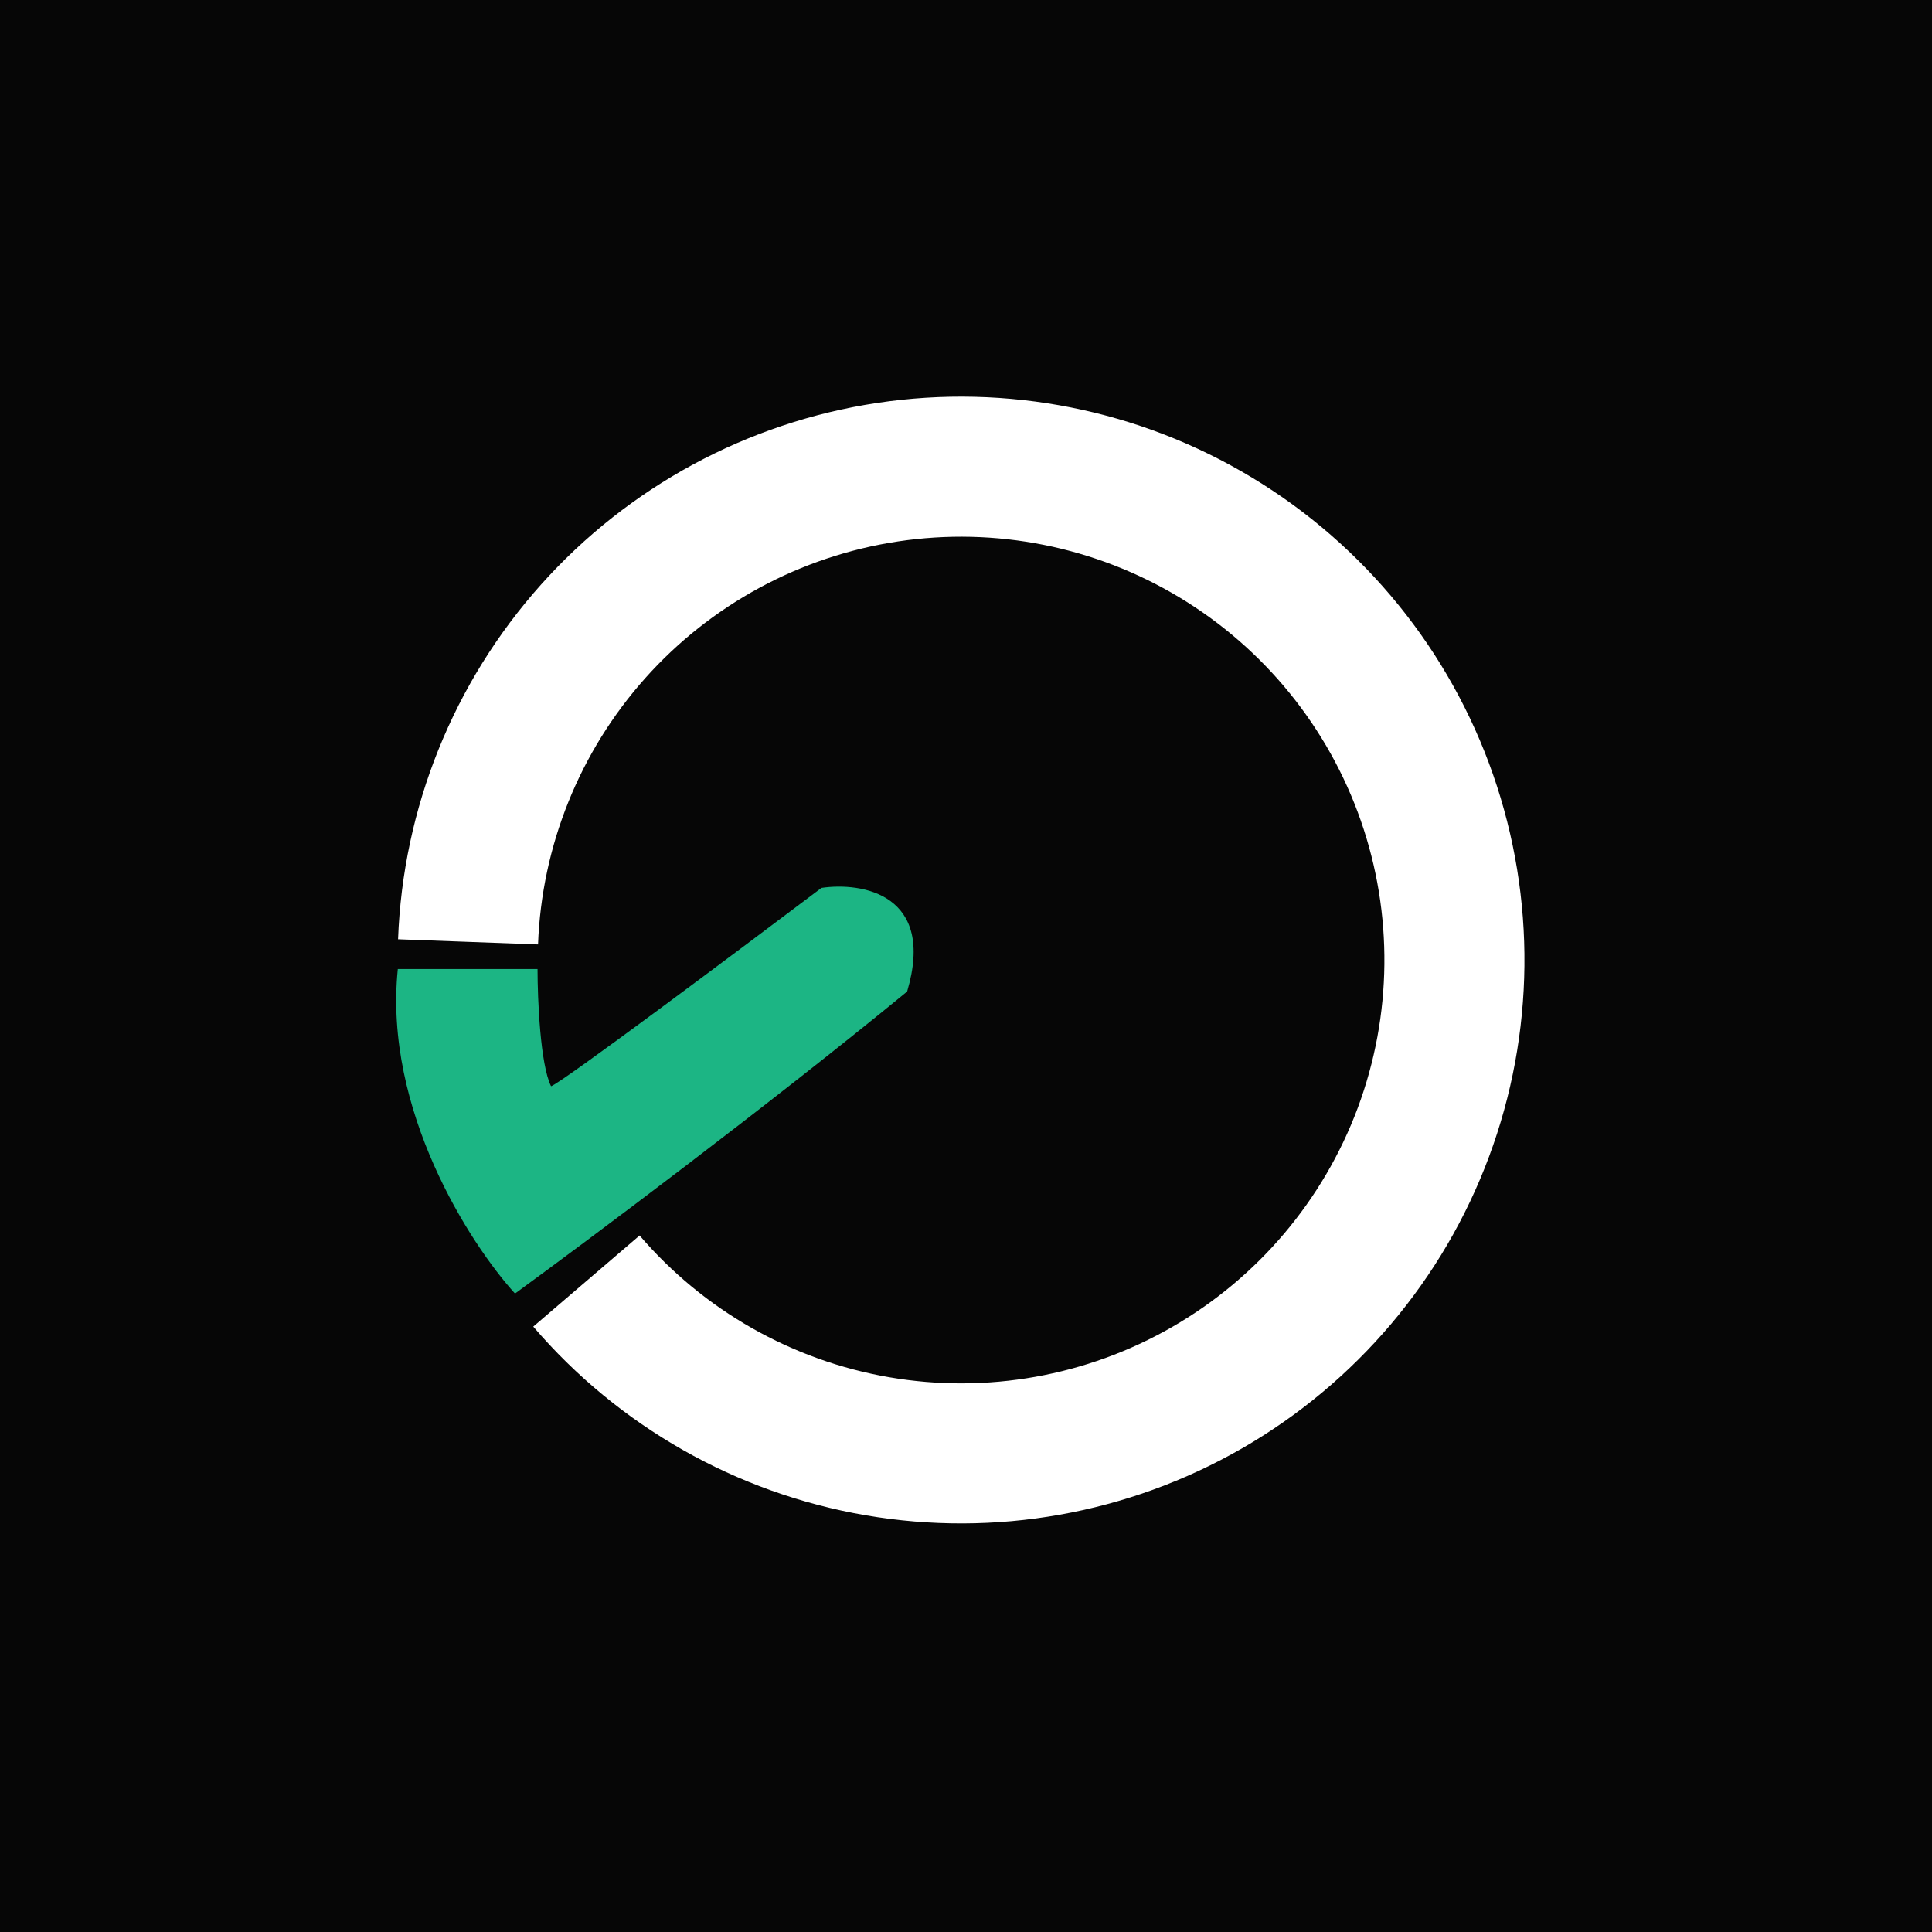 <svg width="128" height="128" viewBox="0 0 128 128" fill="none" xmlns="http://www.w3.org/2000/svg">
<rect width="128" height="128" fill="#060606"/>
<path d="M35.329 87.892C40.99 94.498 48.78 98.92 57.355 100.392C65.929 101.865 74.748 100.297 82.289 95.958C89.829 91.619 95.618 84.783 98.653 76.63C101.689 68.477 101.782 59.52 98.915 51.306C96.048 43.092 90.402 36.137 82.953 31.644C75.504 27.15 66.718 25.4 58.116 26.695C49.513 27.991 41.633 32.251 35.837 38.739C30.041 45.227 26.694 53.536 26.373 62.23L35.646 62.572C35.887 56.039 38.402 49.795 42.757 44.92C47.112 40.045 53.033 36.844 59.497 35.871C65.962 34.898 72.563 36.213 78.16 39.589C83.758 42.966 88 48.191 90.154 54.363C92.308 60.535 92.239 67.266 89.958 73.392C87.677 79.518 83.327 84.655 77.661 87.915C71.995 91.176 65.368 92.354 58.925 91.248C52.483 90.141 46.629 86.818 42.375 81.854L35.329 87.892Z" fill="white"/>
<path d="M35.613 64.201H26.356C25.401 73.518 31.134 82.416 34.12 85.701C38.898 82.217 50.782 73.339 60.099 65.694C62.01 59.244 57.113 58.428 54.425 58.826C48.752 63.106 37.225 71.726 36.509 71.965C35.792 70.532 35.613 66.192 35.613 64.201Z" fill="#1CB584"/>
</svg>

